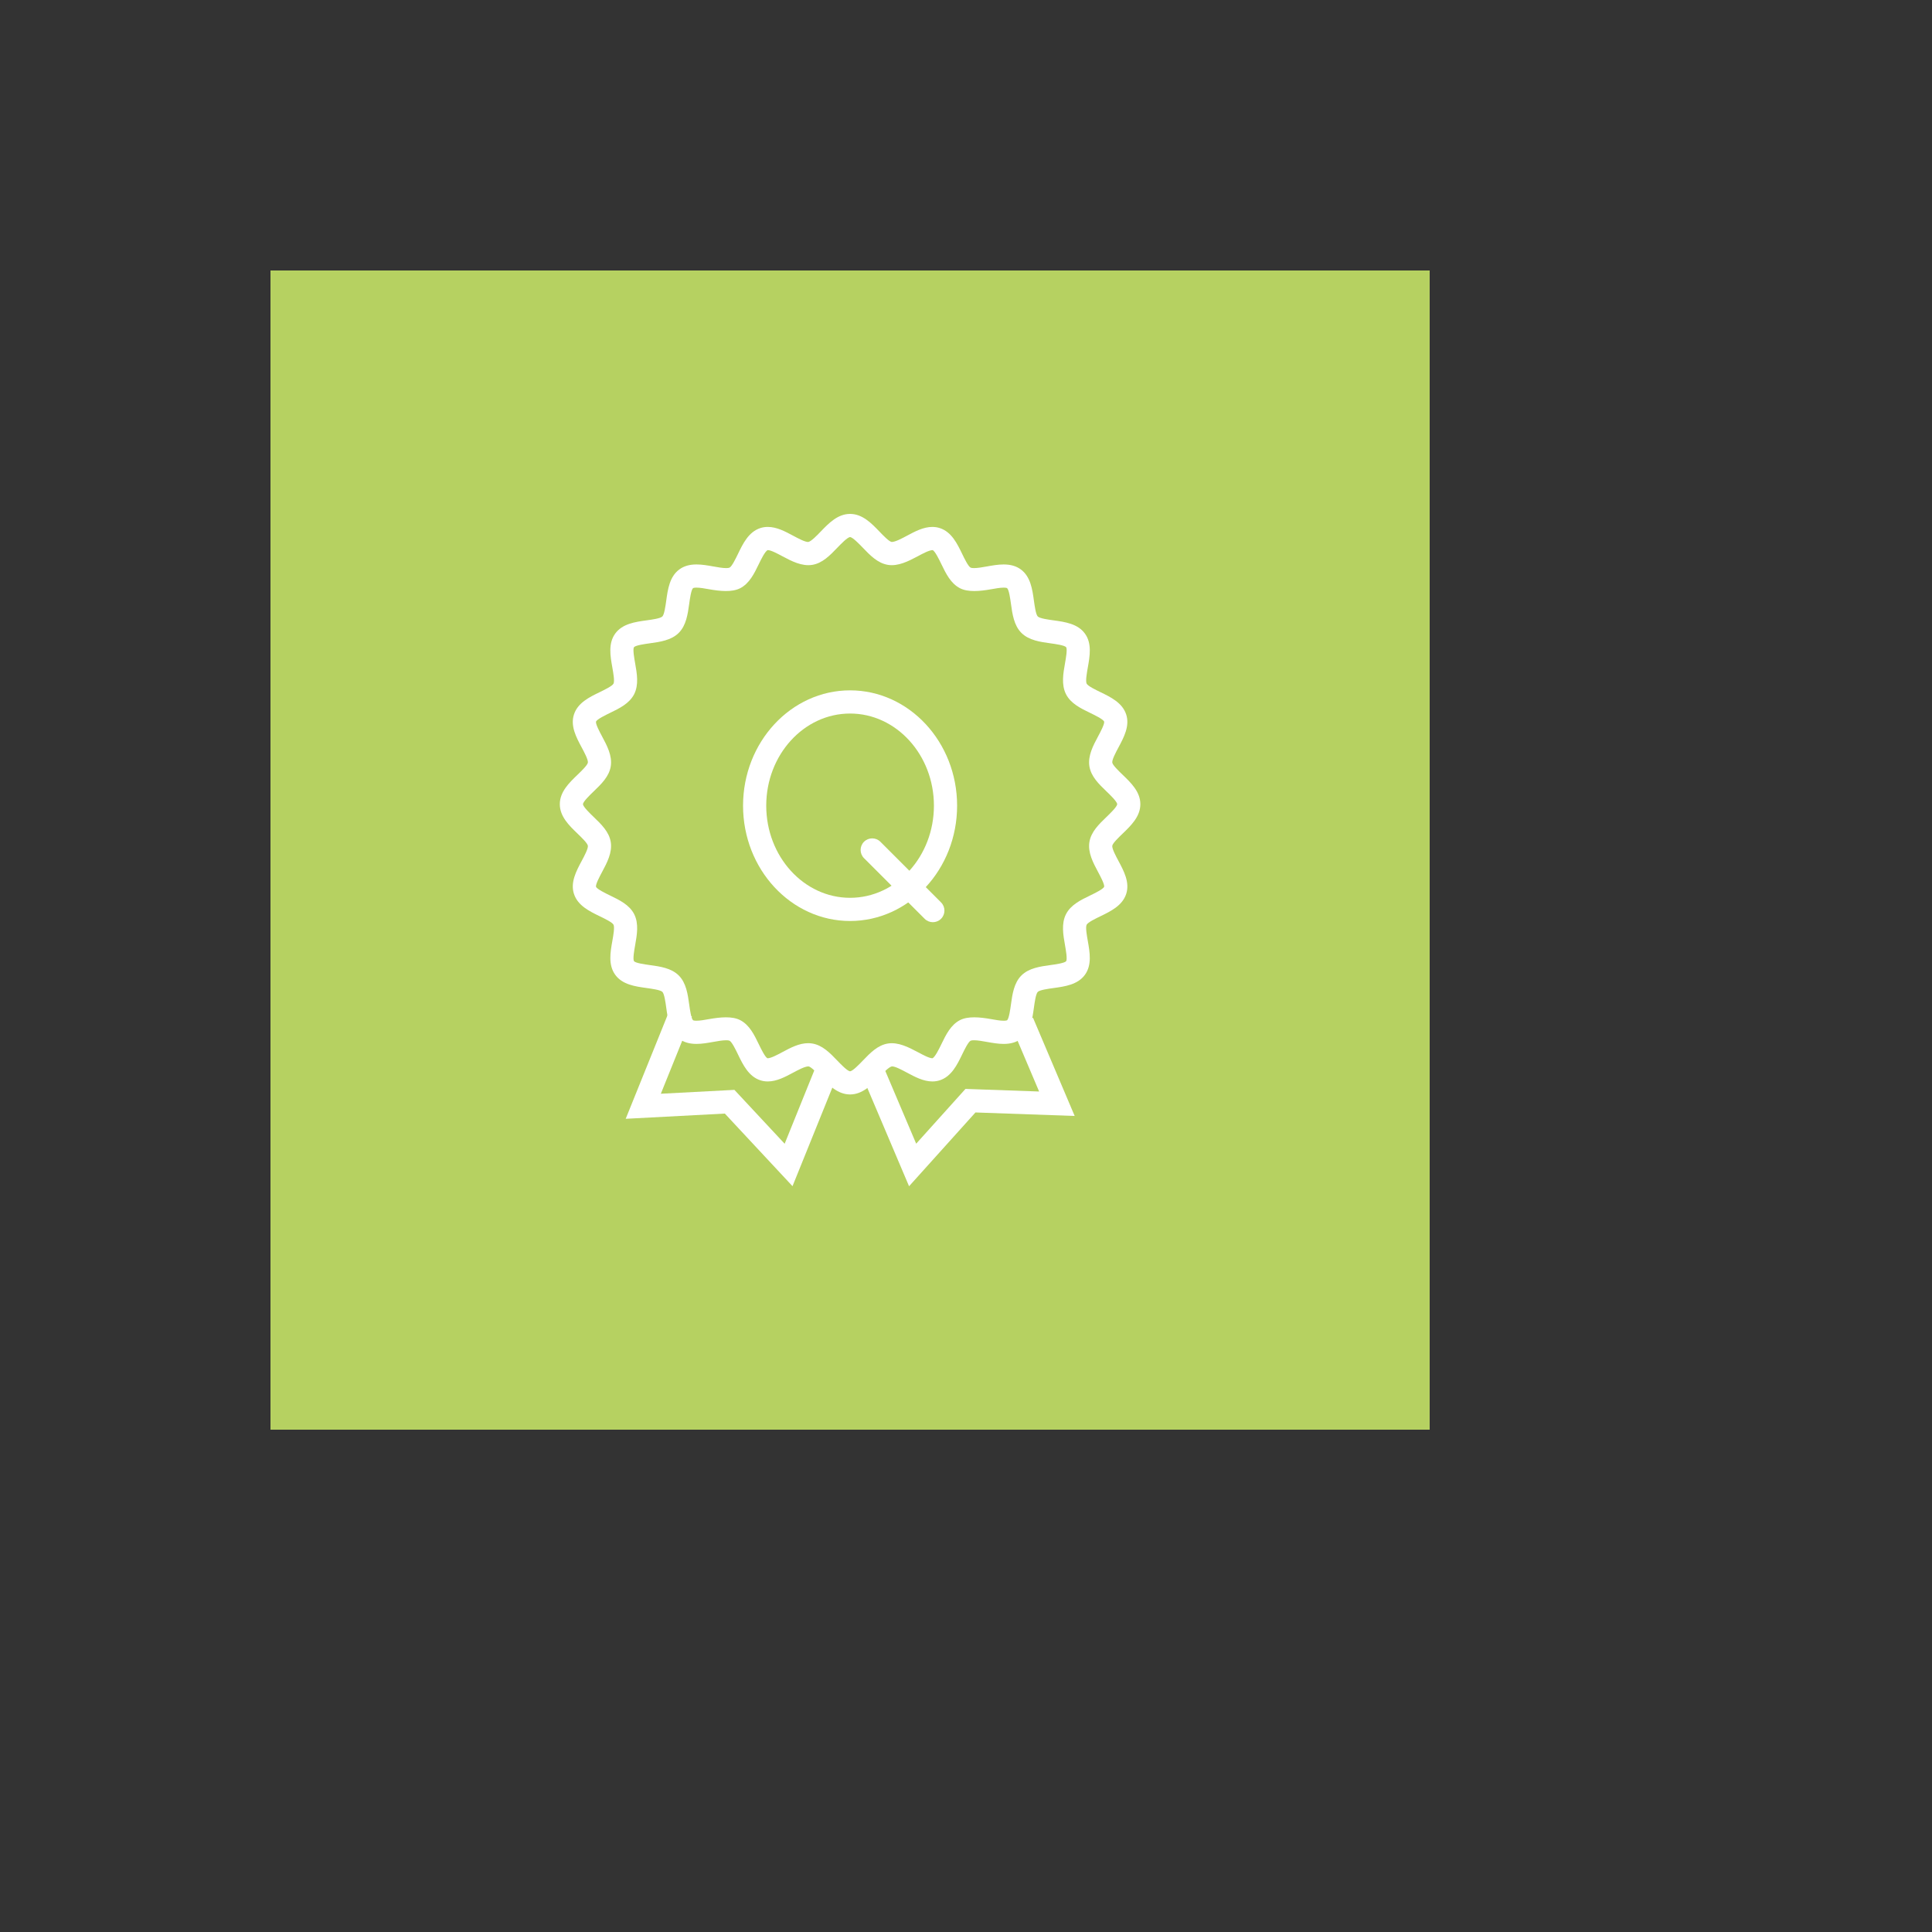 <svg xmlns="http://www.w3.org/2000/svg" version="1.1" xmlns:xlink="http://www.w3.org/1999/xlink" width="100%" height="100%" id="svgWorkerArea" viewBox="-25 -25 625 625" xmlns:idraw="https://idraw.muisca.co" style="background: white;"><rect x="-25" y="-25" width="625" height="625" fill="#333333" stroke="none"/><defs id="defsdoc"><pattern id="patternBool" x="0" y="0" width="10" height="10" patternUnits="userSpaceOnUse" patternTransform="rotate(35)"><circle cx="5" cy="5" r="4" style="stroke: none;fill: #ff000070;"></circle></pattern></defs><g id="fileImp-483454129" class="cosito"><path id="rectImp-484992722" fill="#B6D161" class="grouped" d="M62.5 62.5C62.5 62.5 437.5 62.5 437.5 62.5 437.5 62.5 437.5 437.5 437.5 437.5 437.5 437.5 62.5 437.5 62.5 437.5 62.5 437.5 62.5 62.5 62.5 62.5 62.5 62.5 62.5 62.5 62.5 62.5"></path><path id="polygonImp-266075459" fill="#FFFFFF" class="grouped" d="M269.079 358.75C269.079 358.75 253.648 322.396 253.648 322.396 253.648 322.396 260.551 319.466 260.551 319.466 260.551 319.466 271.383 344.981 271.383 344.981 271.383 344.981 287.328 327.263 287.328 327.263 287.328 327.263 311.154 328.102 311.154 328.102 311.154 328.102 302.269 307.165 302.269 307.165 302.269 307.165 309.172 304.236 309.172 304.236 309.172 304.236 322.656 336.012 322.656 336.012 322.656 336.012 290.562 334.88 290.562 334.88 290.562 334.88 269.079 358.75 269.079 358.75 269.079 358.75 269.079 358.75 269.079 358.75"></path><path id="polygonImp-771766165" fill="#FFFFFF" class="grouped" d="M231.376 358.728C231.376 358.728 209.482 335.239 209.482 335.239 209.482 335.239 177.413 336.931 177.413 336.931 177.413 336.931 191.893 301.079 191.893 301.079 191.893 301.079 198.848 303.885 198.848 303.885 198.848 303.885 188.777 328.823 188.777 328.823 188.777 328.823 212.583 327.571 212.583 327.571 212.583 327.571 228.835 345.002 228.835 345.002 228.835 345.002 239.574 318.423 239.574 318.423 239.574 318.423 246.528 321.228 246.528 321.228 246.528 321.228 231.376 358.728 231.376 358.728 231.376 358.728 231.376 358.728 231.376 358.728"></path><path id="pathImp-179084476" fill="#FFFFFF" class="grouped" d="M249.998 329.054C245.986 329.054 243.053 326 240.464 323.304 239.316 322.111 237.393 320.107 236.56 319.976 236.556 319.976 236.553 319.976 236.549 319.976 235.366 319.976 233.288 321.089 231.618 321.983 228.987 323.389 226.266 324.846 223.371 324.846 222.538 324.846 221.732 324.722 220.976 324.476 217.188 323.242 215.351 319.449 213.732 316.098 213.005 314.592 211.788 312.073 211.01 311.674 210.969 311.655 210.676 311.524 209.887 311.524 208.739 311.524 207.285 311.784 205.745 312.058 203.96 312.373 202.114 312.703 200.314 312.703 198.071 312.703 196.27 312.187 194.807 311.121 191.608 308.791 191.033 304.631 190.527 300.962 190.297 299.292 189.912 296.502 189.282 295.872 188.65 295.242 185.86 294.857 184.192 294.627 180.523 294.121 176.362 293.55 174.033 290.353 171.711 287.167 172.446 283.039 173.092 279.399 173.409 277.627 173.885 274.95 173.473 274.141 173.079 273.372 170.556 272.149 169.051 271.423 165.7 269.801 161.9 267.963 160.676 264.173 159.462 260.452 161.432 256.768 163.17 253.523 164.025 251.926 165.317 249.509 165.173 248.587 165.043 247.759 163.04 245.833 161.844 244.683 159.15 242.094 156.098 239.16 156.098 235.15 156.098 231.144 159.15 228.21 161.842 225.625 163.04 224.471 165.043 222.549 165.175 221.707 165.317 220.798 164.025 218.385 163.17 216.788 161.43 213.54 159.458 209.856 160.678 206.128 161.897 202.349 165.693 200.51 169.042 198.892 170.549 198.159 173.07 196.936 173.469 196.16 173.877 195.354 173.401 192.673 173.086 190.901 172.44 187.264 171.706 183.141 174.024 179.959 176.355 176.758 180.512 176.186 184.177 175.681 185.955 175.436 188.642 175.066 189.273 174.429 189.907 173.799 190.291 171.008 190.522 169.342 191.027 165.669 191.601 161.509 194.801 159.183 196.266 158.118 198.069 157.598 200.315 157.598 202.114 157.598 203.96 157.927 205.743 158.242 207.281 158.517 208.733 158.777 209.882 158.777 210.669 158.777 210.96 158.649 211.012 158.623 211.78 158.228 213 155.708 213.729 154.203 215.347 150.852 217.184 147.058 220.972 145.828 221.728 145.582 222.536 145.458 223.371 145.458 226.268 145.458 228.989 146.912 231.618 148.322 233.293 149.219 235.379 150.332 236.452 150.332 237.391 150.193 239.314 148.193 240.462 147 243.051 144.304 245.986 141.25 249.998 141.25 254.01 141.25 256.943 144.304 259.533 146.996 260.682 148.193 262.607 150.193 263.444 150.325 263.445 150.325 263.449 150.325 263.453 150.325 264.628 150.325 266.703 149.219 268.373 148.325 271.004 146.915 273.725 145.461 276.622 145.461 277.46 145.461 278.27 145.586 279.029 145.835 282.815 147.058 284.651 150.859 286.271 154.207 286.998 155.712 288.216 158.228 288.99 158.623 289.036 158.649 289.329 158.777 290.12 158.777 291.268 158.777 292.721 158.521 294.259 158.246 296.042 157.927 297.886 157.601 299.684 157.601 301.93 157.601 303.736 158.121 305.201 159.187 308.396 161.516 308.971 165.673 309.476 169.342 309.722 171.118 310.093 173.799 310.723 174.433 311.357 175.066 314.149 175.451 315.817 175.681 319.485 176.186 323.643 176.758 325.967 179.959 328.287 183.137 327.556 187.264 326.91 190.905 326.595 192.677 326.12 195.354 326.532 196.167 326.93 196.94 329.45 198.159 330.955 198.888 334.302 200.51 338.096 202.345 339.324 206.132 340.535 209.856 338.566 213.536 336.829 216.785 335.973 218.381 334.681 220.795 334.825 221.714 334.957 222.549 336.961 224.471 338.158 225.625 340.85 228.21 343.902 231.144 343.902 235.15 343.902 239.164 340.848 242.097 338.154 244.69 336.959 245.836 334.957 247.759 334.825 248.594 334.681 249.509 335.973 251.926 336.831 253.527 338.566 256.771 340.535 260.452 339.324 264.18 338.096 267.966 334.3 269.801 330.951 271.423 329.446 272.149 326.926 273.368 326.529 274.148 326.115 274.957 326.591 277.638 326.906 279.414 327.55 283.047 328.281 287.17 325.965 290.356 323.636 293.557 319.476 294.128 315.803 294.634 314.136 294.861 311.348 295.249 310.719 295.875 310.086 296.509 309.7 299.303 309.469 300.969 308.964 304.639 308.391 308.791 305.199 311.121 303.729 312.19 301.929 312.707 299.687 312.707 297.886 312.707 296.038 312.377 294.251 312.058 292.713 311.784 291.259 311.524 290.111 311.524 289.325 311.524 289.036 311.651 288.985 311.677 288.214 312.073 286.993 314.592 286.264 316.101 284.643 319.449 282.807 323.242 279.019 324.476 278.262 324.722 277.457 324.846 276.622 324.846 273.729 324.846 271.01 323.389 268.38 321.983 266.705 321.085 264.621 319.969 263.552 319.969 262.6 320.107 260.673 322.114 259.523 323.312 256.936 326.003 254.006 329.054 249.998 329.054 249.998 329.054 249.998 329.054 249.998 329.054 249.998 329.054 249.998 329.054 249.998 329.054M236.448 312.468C236.882 312.468 237.309 312.505 237.728 312.571 241.053 313.091 243.503 315.643 245.873 318.108 246.946 319.228 249.181 321.554 249.998 321.554 250.811 321.554 253.043 319.232 254.114 318.115 256.487 315.647 258.939 313.091 262.273 312.571 265.526 312.066 268.863 313.735 271.92 315.369 273.564 316.251 275.609 317.346 276.622 317.346 277.459 317.075 278.846 314.211 279.513 312.834 281.011 309.744 282.558 306.543 285.572 304.998 288.181 303.672 292.026 304.046 295.567 304.675 297.1 304.946 298.549 305.206 299.687 305.206 300.537 305.206 300.786 305.056 300.79 305.056 301.403 304.554 301.817 301.555 302.041 299.944 302.491 296.681 303.002 292.982 305.421 290.569 307.827 288.159 311.522 287.654 314.779 287.203 316.392 286.98 319.393 286.57 319.902 285.94 320.325 285.259 319.802 282.307 319.522 280.722 318.945 277.473 318.291 273.789 319.849 270.738 321.391 267.717 324.59 266.165 327.684 264.671 329.059 264.004 331.921 262.62 332.191 261.862 332.366 261.082 330.967 258.467 330.217 257.064 328.655 254.146 326.882 250.835 327.417 247.429 327.944 244.097 330.493 241.647 332.958 239.277 334.075 238.204 336.402 235.967 336.402 235.15 336.402 234.337 334.078 232.103 332.962 231.03 330.495 228.657 327.944 226.211 327.417 222.886 326.882 219.473 328.653 216.162 330.217 213.243 330.967 211.841 332.366 209.226 332.189 208.442 331.92 207.688 329.061 206.304 327.686 205.637 324.593 204.143 321.397 202.594 319.855 199.58 318.297 196.522 318.949 192.842 319.525 189.593 319.807 188.008 320.331 185.056 319.901 184.368 319.388 183.745 316.398 183.331 314.792 183.108 311.531 182.661 307.832 182.148 305.419 179.732 303.007 177.322 302.498 173.627 302.048 170.367 301.824 168.756 301.411 165.757 300.784 165.251 300.784 165.251 300.784 165.251 300.784 165.251 300.783 165.251 300.531 165.101 299.684 165.101 298.547 165.101 297.1 165.358 295.57 165.632 292.03 166.262 288.174 166.628 285.579 165.303 282.56 163.757 281.014 160.564 279.519 157.473 278.854 156.096 277.468 153.232 276.71 152.965 276.708 152.965 276.704 152.965 276.702 152.965 275.594 152.965 273.553 154.06 271.911 154.939 268.856 156.569 265.531 158.25 262.276 157.737 258.945 157.209 256.495 154.661 254.125 152.192 253.051 151.076 250.815 148.75 249.998 148.75 249.181 148.75 246.944 151.079 245.871 152.192 243.502 154.661 241.054 157.209 237.732 157.737 234.41 158.25 231.131 156.569 228.081 154.932 226.434 154.053 224.387 152.958 223.371 152.958 222.529 153.232 221.144 156.096 220.48 157.47 218.984 160.56 217.438 163.757 214.423 165.303 211.817 166.628 207.97 166.255 204.432 165.629 202.9 165.354 201.453 165.098 200.315 165.098 199.463 165.098 199.212 165.248 199.21 165.251 198.588 165.757 198.174 168.752 197.951 170.364 197.502 173.627 196.993 177.322 194.578 179.732 192.168 182.148 188.467 182.661 185.203 183.108 183.591 183.335 180.594 183.745 180.085 184.375 179.664 185.053 180.189 188.004 180.471 189.59 181.048 192.838 181.703 196.519 180.149 199.569 178.6 202.59 175.403 204.143 172.312 205.637 170.941 206.304 168.084 207.688 167.811 208.446 167.634 209.237 169.031 211.848 169.782 213.247 171.343 216.166 173.116 219.473 172.583 222.875 172.056 226.211 169.505 228.657 167.039 231.03 165.922 232.103 163.598 234.337 163.598 235.15 163.598 235.967 165.923 238.201 167.04 239.277 169.507 241.643 172.056 244.097 172.583 247.422 173.116 250.835 171.345 254.142 169.783 257.061 169.031 258.467 167.632 261.078 167.81 261.865 168.084 262.62 170.942 264.004 172.316 264.671 175.408 266.165 178.607 267.71 180.153 270.727 181.709 273.789 181.055 277.466 180.477 280.718 180.195 282.3 179.669 285.251 180.096 285.94 180.601 286.562 183.602 286.976 185.215 287.2 188.475 287.646 192.17 288.155 194.583 290.569 196.996 292.979 197.506 296.677 197.956 299.937 198.179 301.548 198.593 304.551 199.221 305.06 199.221 305.06 199.221 305.06 199.221 305.06 199.225 305.06 199.479 305.203 200.315 305.203 201.451 305.203 202.9 304.946 204.432 304.672 207.979 304.046 211.828 303.672 214.424 304.998 217.446 306.547 218.991 309.744 220.485 312.834 221.15 314.211 222.534 317.075 223.294 317.346 223.296 317.346 223.296 317.346 223.298 317.346 224.389 317.346 226.436 316.248 228.081 315.369 230.745 313.944 233.499 312.468 236.448 312.468 236.448 312.468 236.448 312.468 236.448 312.468 236.448 312.468 236.448 312.468 236.448 312.468"></path><path id="pathImp-194562431" fill="#FFFFFF" class="grouped" d="M249.998 272.94C230.908 272.94 215.377 256.203 215.377 235.633 215.377 215.064 230.908 198.328 249.998 198.328 269.091 198.328 284.623 215.064 284.623 235.633 284.623 256.203 269.091 272.94 249.998 272.94 249.998 272.94 249.998 272.94 249.998 272.94 249.998 272.94 249.998 272.94 249.998 272.94M249.998 205.828C235.044 205.828 222.877 219.198 222.877 235.633 222.877 252.069 235.044 265.44 249.998 265.44 264.954 265.44 277.123 252.069 277.123 235.633 277.123 219.198 264.954 205.828 249.998 205.828 249.998 205.828 249.998 205.828 249.998 205.828 249.998 205.828 249.998 205.828 249.998 205.828"></path><path id="pathImp-894922304" fill="#FFFFFF" class="grouped" d="M276.776 273.328C275.816 273.328 274.857 272.962 274.124 272.229 274.124 272.229 254.506 252.615 254.506 252.615 253.041 251.15 253.041 248.777 254.506 247.312 255.971 245.847 258.344 245.847 259.809 247.312 259.809 247.312 279.427 266.926 279.427 266.926 280.892 268.391 280.892 270.764 279.427 272.229 278.695 272.962 277.735 273.328 276.776 273.328 276.776 273.328 276.776 273.328 276.776 273.328 276.776 273.328 276.776 273.328 276.776 273.328"></path></g></svg>